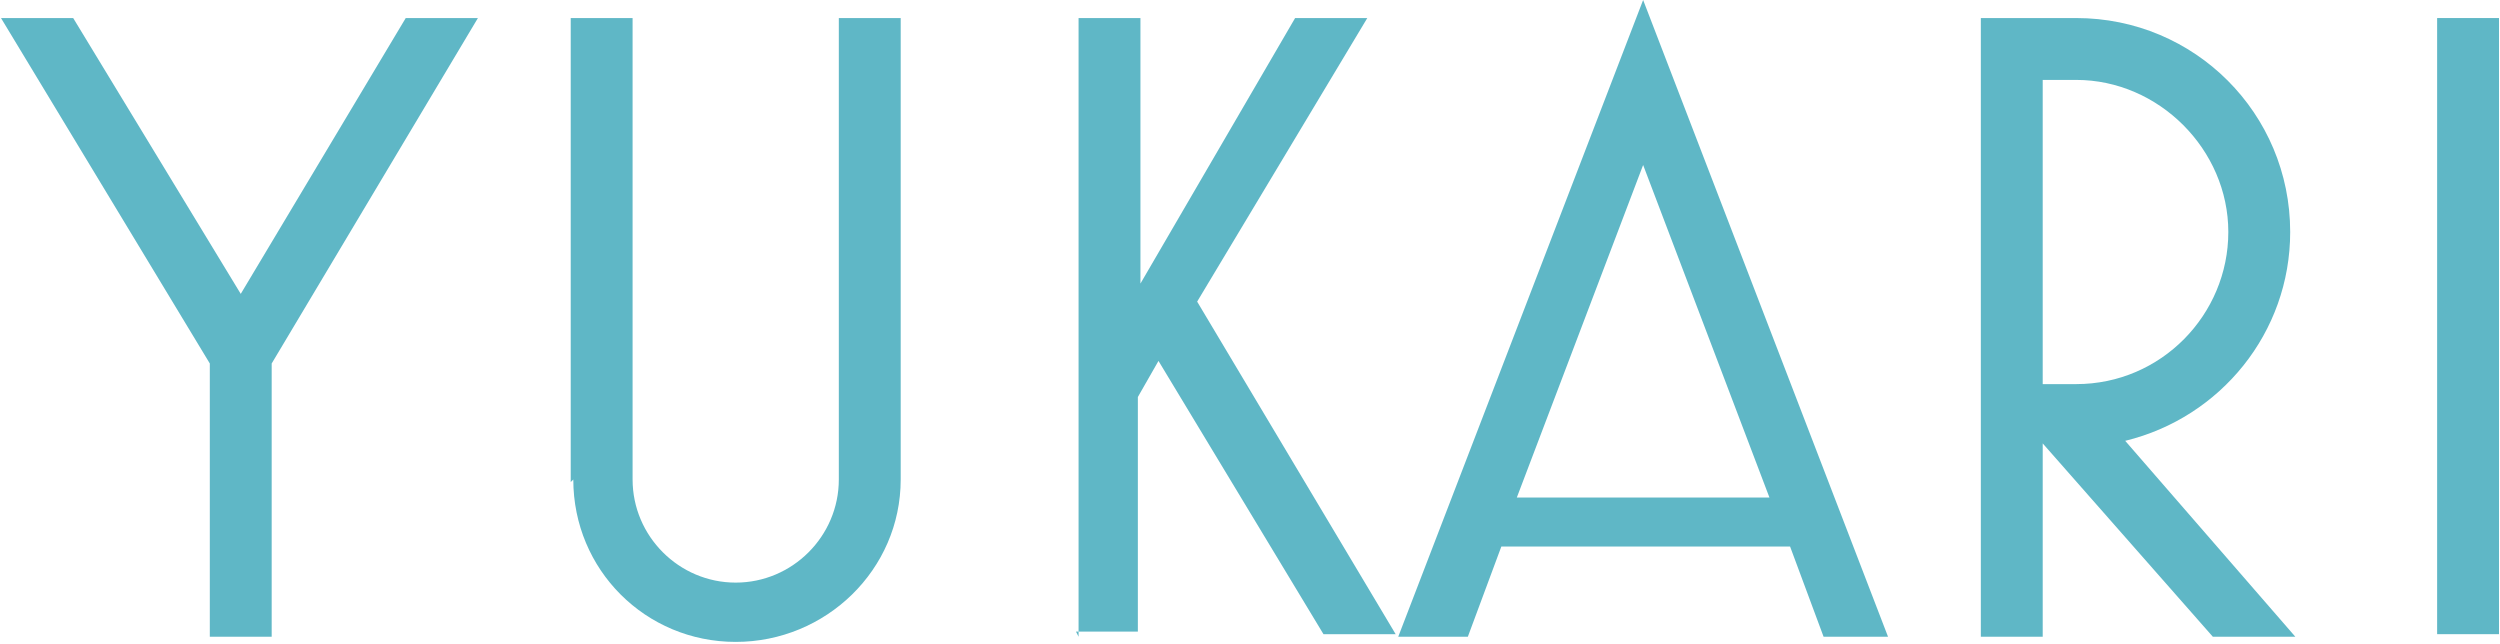 <?xml version="1.0" encoding="UTF-8"?>
<svg id="_レイヤー_2" data-name="レイヤー 2" xmlns="http://www.w3.org/2000/svg" width="96.9" height="24.98" viewBox="0 0 9.69 2.5">
  <defs>
    <style>
      .cls-1 {
        fill: #5fb7c6;
      }
    </style>
  </defs>
  <g id="NaN">
    <g id="instructor_name_12">
      <g>
        <path class="cls-1" d="M.81,2.47v-1.06L0,.07h.28l.65,1.07L1.57.07h.28l-.8,1.34v1.06h-.24Z"/>
        <path class="cls-1" d="M2.21,1.87V.07h.24v1.79c0,.22.18.4.4.4s.4-.18.4-.4V.07h.24v1.79c0,.35-.29.63-.64.63s-.63-.28-.63-.63Z"/>
        <path class="cls-1" d="M4.18,2.47V.07h.24v1.03L5.02.07h.28l-.66,1.1.77,1.29h-.28l-.64-1.06-.08.14v.91h-.24Z"/>
        <path class="cls-1" d="M5.42,2.47l.95-2.47.95,2.47h-.25l-.13-.35h-1.12l-.13.35h-.26ZM5.89,1.93h.97l-.49-1.29-.49,1.29Z"/>
        <path class="cls-1" d="M7.68,2.47V.07h.37c.46,0,.83.37.83.83,0,.39-.27.72-.64.81l.66.76h-.32l-.66-.75v.75h-.24ZM7.92,1.49h.13c.33,0,.59-.27.59-.59s-.27-.59-.59-.59h-.13v1.18Z"/>
        <path class="cls-1" d="M9.45,2.47V.07h.24v2.39h-.24Z"/>
      </g>
    </g>
  </g>
</svg>